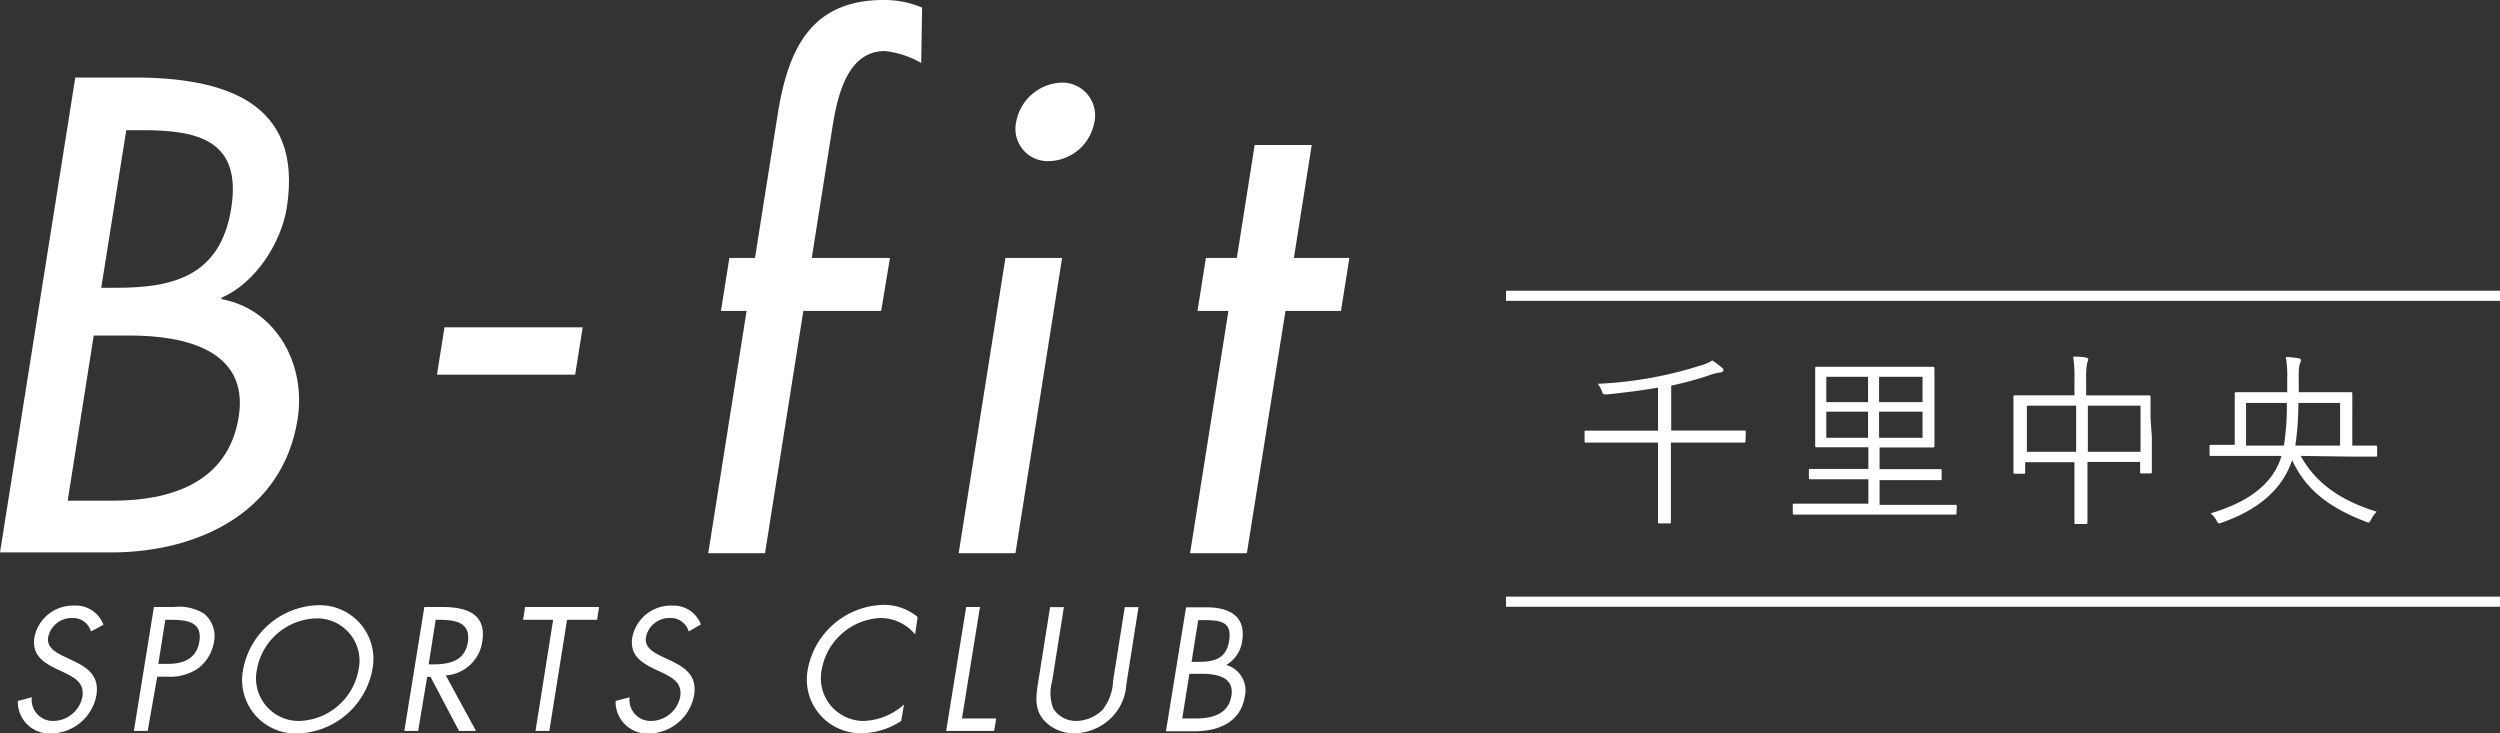 <svg xmlns="http://www.w3.org/2000/svg" viewBox="0 0 249.67 73.25"><rect x="0" y="0" width="249.67" height="73.25" fill="#333333" stroke="none"/><defs><style>.cls-1{fill:none;stroke:#fff;stroke-miterlimit:10;stroke-width:1.01px;}.cls-2{fill:#fff;}</style></defs><g id="レイヤー_2" data-name="レイヤー 2"><g id="校了帯"><line class="cls-1" x1="150.4" y1="29.54" x2="249.67" y2="29.54"/><line class="cls-1" x1="249.67" y1="60.09" x2="150.4" y2="60.09"/><path class="cls-2" d="M174.32,44.05c0,.13,0,.15-.15.15s-.69,0-2.46,0h-4.84v5c0,2,0,2.83,0,2.93s0,.14-.14.14h-1c-.13,0-.15,0-.15-.14s0-.94,0-2.93v-5h-4.72c-1.77,0-2.36,0-2.46,0s-.15,0-.15-.15v-.91c0-.13,0-.13.15-.13s.69,0,2.46,0h4.72v-4.3c-1.49.26-3.13.48-5.09.68-.37,0-.39,0-.5-.27a2.4,2.4,0,0,0-.43-.79,39.37,39.37,0,0,0,10.08-1.77A5.06,5.06,0,0,0,171,36a8.59,8.59,0,0,1,.91.67c.13.11.2.18.2.3s-.13.22-.42.24a6,6,0,0,0-1.08.3,33.28,33.28,0,0,1-3.71,1V43h4.84c1.77,0,2.35,0,2.46,0s.15,0,.15.13Z"/><path class="cls-2" d="M195.39,51.25c0,.13,0,.14-.14.14s-.68,0-2.41,0H181.59c-1.73,0-2.31,0-2.41,0s-.14,0-.14-.14v-.81c0-.13,0-.14.14-.14s.68,0,2.41,0h5V47.86h-3.18c-1.88,0-2.5,0-2.61,0s-.15,0-.15-.17V47c0-.15,0-.17.15-.17s.73,0,2.61,0h3.18V44.67h-2.51c-1.88,0-2.54,0-2.65,0s-.15,0-.15-.15,0-.64,0-2V38.78c0-1.38,0-1.9,0-2s0-.15.15-.15.77,0,2.65,0h6.29c1.89,0,2.56,0,2.65,0s.17,0,.17.15,0,.63,0,2v3.76c0,1.38,0,1.91,0,2s0,.15-.17.15-.76,0-2.65,0h-2.66v2.16h3.43c1.88,0,2.51,0,2.63,0s.14,0,.14.17v.76c0,.15,0,.17-.14.17s-.75,0-2.63,0h-3.43v2.47h5.16c1.73,0,2.31,0,2.41,0s.14,0,.14.14Zm-8.83-13.62h-4.17v2.53h4.17Zm0,3.48h-4.17v2.61h4.17ZM192,37.63h-4.34v2.53H192Zm0,3.48h-4.34v2.61H192Z"/><path class="cls-2" d="M214.9,43.64c0,2.93,0,3.38,0,3.49s0,.15-.15.15h-.87c-.14,0-.15,0-.15-.15v-1h-5.26v2.7c0,2.26,0,3.26,0,3.35s0,.15-.15.15h-1c-.13,0-.15,0-.15-.15s0-1.08,0-3.33V46.16h-4.92v1c0,.13,0,.15-.15.15h-.88c-.13,0-.14,0-.14-.15s0-.58,0-3.5V42c0-1.75,0-2.27,0-2.37s0-.15.14-.15.77,0,2.63,0h3.32V38a12.85,12.85,0,0,0-.13-2.38c.46,0,.91,0,1.28.09.11,0,.23.09.23.17a.77.77,0,0,1-.1.33,7.75,7.75,0,0,0-.11,1.7v1.58h3.65c1.89,0,2.54,0,2.63,0s.15,0,.15.15,0,.6,0,2.11Zm-7.56-3.13h-4.92v4.61h4.92Zm6.43,0h-5.26v4.61h5.26Z"/><path class="cls-2" d="M229.77,45.53c1.47,2.7,4,4.47,7.58,5.57a3.16,3.16,0,0,0-.55.78c-.12.22-.17.3-.26.3a.67.67,0,0,1-.27-.08c-3.68-1.41-6-3.2-7.37-6.16,0,.14-.1.28-.13.41-1,2.53-3.13,4.52-6.9,5.85a2.15,2.15,0,0,1-.26.07c-.09,0-.15-.09-.26-.3a2.43,2.43,0,0,0-.58-.71c3.86-1.13,6.08-2.94,6.95-5.34l.13-.39H223.2c-1.72,0-2.3,0-2.39,0s-.15,0-.15-.16v-.79c0-.13,0-.15.15-.15s.67,0,2.37,0V41.13c0-1.19,0-1.72,0-1.81s0-.15.15-.15.78,0,2.64,0h2.45v-1.3a11.21,11.21,0,0,0-.14-2.22,8.75,8.75,0,0,1,1.25.13c.17,0,.26.09.26.19a1,1,0,0,1-.13.39,7.1,7.1,0,0,0-.09,1.49v1.32h2.57c1.86,0,2.52,0,2.63,0s.15,0,.15.15,0,.62,0,1.79V44.5c1.66,0,2.24,0,2.33,0s.15,0,.15.15v.79c0,.14,0,.16-.15.16s-.67,0-2.39,0Zm-5.46-5.29V44.5h3.78a25,25,0,0,0,.29-4.26Zm9.39,0h-4.17a27.84,27.84,0,0,1-.3,4.26h4.47Z"/><path class="cls-2" d="M7.52,7.74h5.8c8.94,0,17,2.33,15.32,13-.55,3.47-3.08,7.5-6.53,9l0,.13c5.45,1,8.49,6.49,7.61,12-1.51,9.51-10.24,13.3-18.61,13.3H0Zm2.59,21h1.51c5.61,0,10.39-1.13,11.47-7.93S19.79,13,14.24,13H12.61ZM6.76,50h4.53c5.48,0,11.48-1.63,12.55-8.37S18.31,33.51,13,33.51H9.36Z"/><path class="cls-2" d="M58.19,32.69l-.75,4.73H43.64l.75-4.73Z"/><path class="cls-2" d="M92,6.29A9.24,9.24,0,0,0,88.37,5.1c-4,0-4.84,5.1-5.3,8l-2,12.66h7.81L88,31.05H80.23L76.4,55.25H70.73l3.83-24.2H72l.84-5.29H75.4L77.67,11.4C78.69,5,80.93,0,88.24,0a9.59,9.59,0,0,1,3.85.76Z"/><path class="cls-2" d="M101.41,55.25H95.74l4.67-29.49h5.66Zm7.87-43a4.71,4.71,0,0,1-4.51,3.84,3.22,3.22,0,0,1-3.3-3.84,4.79,4.79,0,0,1,4.53-4A3.28,3.28,0,0,1,109.28,12.28Z"/><path class="cls-2" d="M124.52,55.25h-5.67l3.83-24.2h-3.09l.84-5.29h3.09l1.78-11.28H131l-1.78,11.28h5.54l-.84,5.29h-5.54Z"/><path class="cls-2" d="M9.09,63.06a1.88,1.88,0,0,0-1.92-1.34,2.39,2.39,0,0,0-2.36,1.92c-.17,1.07.86,1.56,1.63,1.94l.76.36c1.5.7,2.74,1.51,2.43,3.48a4.66,4.66,0,0,1-4.5,3.83A3.16,3.16,0,0,1,1.78,70l1.4-.37A2.11,2.11,0,0,0,5.3,72a3,3,0,0,0,2.93-2.41c.22-1.44-.83-1.94-1.89-2.46l-.71-.33c-1.34-.66-2.47-1.4-2.19-3.17a3.93,3.93,0,0,1,4-3.15,2.92,2.92,0,0,1,2.89,1.92Z"/><path class="cls-2" d="M14.75,73H13.37l2-12.38h2a4.69,4.69,0,0,1,3,.66,2.9,2.9,0,0,1,1,2.82,4.19,4.19,0,0,1-1.6,2.66,5,5,0,0,1-3.07.82h-1Zm1.06-6.7h.92c1.52,0,2.89-.46,3.18-2.23.32-2-1.29-2.17-2.89-2.17h-.51Z"/><path class="cls-2" d="M37.19,66.86a7.83,7.83,0,0,1-7.47,6.39,5.35,5.35,0,0,1-5.44-6.39,7.86,7.86,0,0,1,7.47-6.42A5.37,5.37,0,0,1,37.19,66.86Zm-11.53,0A4.26,4.26,0,0,0,29.92,72a6.22,6.22,0,0,0,5.89-5.12,4.23,4.23,0,0,0-4.26-5.12A6.2,6.2,0,0,0,25.66,66.84Z"/><path class="cls-2" d="M41.76,73H40.38l2-12.38h1.79c2.34,0,4.43.63,4,3.41a3.94,3.94,0,0,1-3.65,3.42L47.54,73h-1.7L43,67.6h-.34Zm1.05-6.65h.42c1.57,0,3.19-.29,3.49-2.21s-1.14-2.24-2.8-2.24h-.41Z"/><path class="cls-2" d="M54.86,73H53.48l1.76-11.1h-3l.2-1.28h7.39l-.2,1.28h-3Z"/><path class="cls-2" d="M68.78,63.06a1.87,1.87,0,0,0-1.92-1.34,2.38,2.38,0,0,0-2.35,1.92c-.17,1.07.85,1.56,1.63,1.94l.76.36c1.5.7,2.73,1.51,2.42,3.48a4.65,4.65,0,0,1-4.49,3.83A3.16,3.16,0,0,1,61.48,70l1.4-.37A2.1,2.1,0,0,0,65,72a3,3,0,0,0,2.93-2.41c.23-1.44-.83-1.94-1.89-2.46l-.71-.33c-1.34-.66-2.47-1.4-2.18-3.17a3.93,3.93,0,0,1,4-3.15A2.92,2.92,0,0,1,70,62.36Z"/><path class="cls-2" d="M91.39,63.36a4.47,4.47,0,0,0-3.52-1.64,6.25,6.25,0,0,0-5.8,5.12A4.27,4.27,0,0,0,86.28,72a6.35,6.35,0,0,0,4-1.64L90,72a7.3,7.3,0,0,1-3.89,1.22,5.36,5.36,0,0,1-5.44-6.36,7.87,7.87,0,0,1,7.47-6.45,5.2,5.2,0,0,1,3.5,1.21Z"/><path class="cls-2" d="M96.07,71.75h3.42L99.28,73H94.49l2-12.38h1.38Z"/><path class="cls-2" d="M105.08,68a4.38,4.38,0,0,0,.11,2.76A2.66,2.66,0,0,0,107.5,72a3.86,3.86,0,0,0,2.6-1.1A4.88,4.88,0,0,0,111.16,68l1.17-7.37h1.37l-1.22,7.75a5.08,5.08,0,0,1-1.63,3.43,5.35,5.35,0,0,1-3.56,1.42,4,4,0,0,1-3-1.27c-.92-1-.87-2.17-.65-3.58l1.23-7.75h1.38Z"/><path class="cls-2" d="M118.45,60.65h2c2.25,0,4,.82,3.61,3.35a3.3,3.3,0,0,1-1.6,2.41,2.64,2.64,0,0,1,1.85,3.17c-.39,2.47-2.53,3.45-5,3.45h-2.87Zm-.38,11.1h1.37c1.55,0,3.24-.38,3.54-2.27s-1.5-2.19-3-2.19h-1.2ZM119,66.1h.53c1.56,0,2.92-.18,3.22-2.1s-.85-2.07-2.54-2.07h-.55Z"/></g></g></svg>